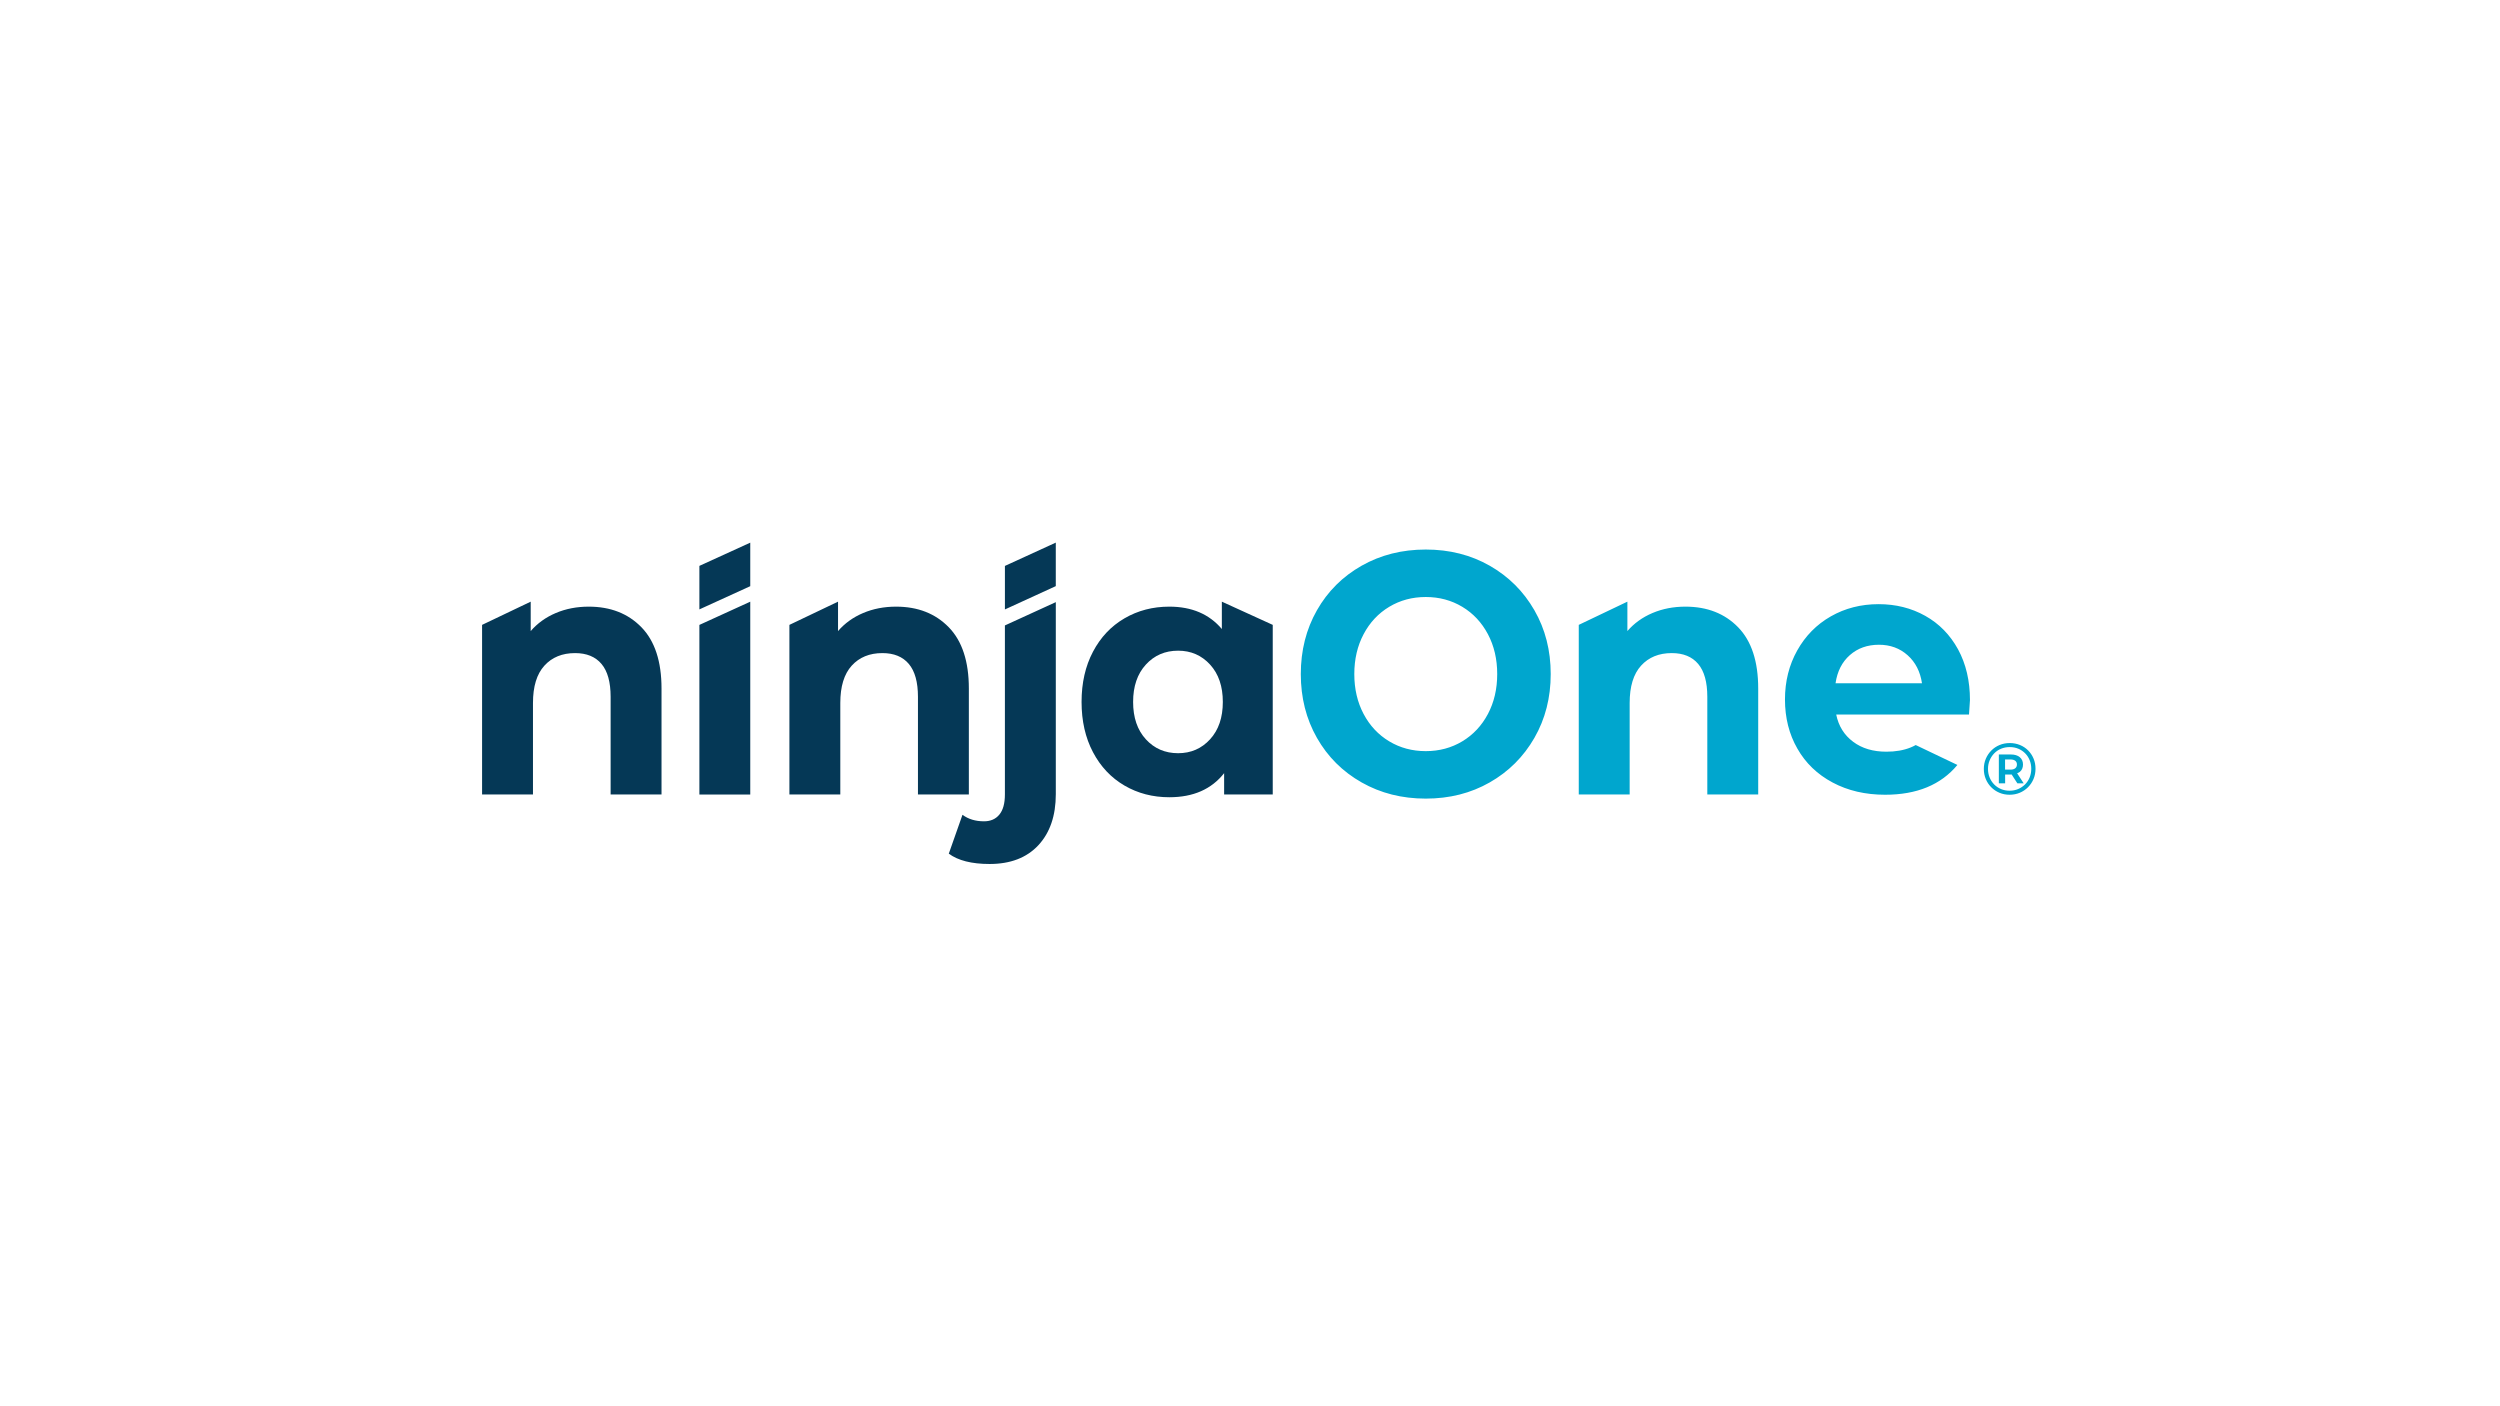 <svg xmlns="http://www.w3.org/2000/svg" viewBox="0 0 2560 1440">
  <defs>
    <clipPath id="a" clipPathUnits="userSpaceOnUse">
      <path d="M0 1080h1920V0H0Z"/>
    </clipPath>
  </defs>
  <g clip-path="url(#a)" transform="matrix(1.333 0 0 -1.333 0 1440)">
    <path fill="#053856" d="M492.767 598.395c10.269-10.571 15.409-26.261 15.409-47.045v-81.402h-39.1v75.057c0 11.276-2.342 19.688-7.015 25.242-4.677 5.548-11.443 8.319-20.297 8.319-9.862 0-17.713-3.213-23.559-9.637-5.86-6.438-8.776-15.994-8.776-28.679v-70.302h-39.1v130.299l37.353 17.836v-22.6c5.171 5.99 11.604 10.619 19.29 13.873 7.685 3.262 16.127 4.891 25.315 4.891 16.701 0 30.202-5.29 40.48-15.852m44.499 1.823v-130.285h39.079v148.125Zm39.079 63.188v-33.43l-39.079-17.84v33.43zm195.625-17.873v-33.43l39.079 17.906v33.43zm-43.112-47.139c10.269-10.571 15.409-26.261 15.409-47.045v-81.402h-39.1v75.057c0 11.276-2.342 19.688-7.015 25.242-4.677 5.548-11.443 8.319-20.302 8.319-9.857 0-17.708-3.213-23.554-9.637-5.86-6.438-8.776-15.994-8.776-28.679v-70.302h-39.1v130.299l37.353 17.836v-22.6c5.171 5.99 11.604 10.619 19.29 13.873 7.685 3.262 16.127 4.891 25.315 4.891 16.701 0 30.202-5.29 40.48-15.852"/>
    <path fill="#053856" d="M811.06 617.713v-147.495c0-16.562-4.488-29.643-13.413-39.263-8.951-9.595-21.431-14.394-37.476-14.394-13.706 0-24.129 2.654-31.319 7.922l10.514 29.865c4.51-3.346 10.024-5.001 16.54-5.001 5.022 0 8.929 1.699 11.784 5.136 2.838 3.438 4.265 8.592 4.265 15.468v129.86zm118.53-105.346c6.52 7.133 9.774 16.693 9.774 28.673 0 11.978-3.254 21.546-9.774 28.679-6.512 7.134-14.704 10.703-24.562 10.703-10.02 0-18.296-3.569-24.807-10.703-6.521-7.133-9.774-16.701-9.774-28.679 0-11.98 3.253-21.54 9.774-28.673 6.511-7.133 14.787-10.703 24.807-10.703 9.858 0 18.05 3.57 24.562 10.703m48.121 87.879v-130.299h-37.344v16.391c-9.691-12.345-23.721-18.502-42.105-18.502-12.703 0-24.19 2.987-34.459 8.977-10.277 5.995-18.339 14.539-24.185 25.644-5.851 11.101-8.767 23.958-8.767 38.583 0 14.623 2.916 27.488 8.767 38.585 5.846 11.101 13.908 19.644 24.185 25.635 10.269 5.991 21.756 8.99 34.459 8.99 17.21 0 30.662-5.728 40.349-17.184v21.016z"/>
    <path fill="#00a6ce" d="M1503.662 492.647c-12.686-15.283-31.183-22.894-55.544-22.894-15.169 0-28.648 3.153-40.322 9.397-11.727 6.24-20.753 14.924-27.068 26.043-6.371 11.062-9.528 23.668-9.528 37.761 0 13.912 3.157 26.462 9.415 37.642 6.262 11.176 14.832 19.92 25.771 26.16 10.943 6.244 23.177 9.398 36.713 9.398 13.195 0 25.15-2.974 35.865-8.982 10.711-6.003 19.058-14.565 25.206-25.744 6.091-11.241 9.135-24.204 9.135-39.008 0-.535-.28-4.222-.731-11.062h-102.015c1.804-8.859 6.148-15.817 13.027-20.932 6.823-5.115 15.34-7.611 25.544-7.611 7.049 0 13.255 1.069 18.668 3.271 1.295.534 2.592 1.13 3.835 1.844zm-82.593 84.397c-6.013-5.281-9.692-12.506-11.023-21.667h66.413c-1.34 8.986-5.018 16.167-11.03 21.541-6.013 5.373-13.365 8.061-22.053 8.061-8.855 0-16.295-2.645-22.307-7.935m-297.739-66.261c8.346 5.022 14.911 12.021 19.675 21.006 4.755 8.986 7.142 19.202 7.142 30.658s-2.387 21.672-7.142 30.657c-4.764 8.987-11.329 15.993-19.675 21.016-8.355 5.014-17.709 7.532-28.07 7.532-10.365 0-19.719-2.518-28.074-7.532-8.359-5.023-14.915-12.029-19.67-21.016-4.76-8.985-7.148-19.201-7.148-30.657s2.388-21.672 7.148-30.658c4.755-8.985 11.311-15.984 19.67-21.006 8.355-5.023 17.709-7.532 28.074-7.532 10.361 0 19.715 2.509 28.07 7.532m-77.316-31.578c-14.623 8.277-26.065 19.689-34.345 34.223-8.269 14.539-12.403 30.868-12.403 49.019s4.134 34.489 12.403 49.027c8.28 14.535 19.722 25.938 34.345 34.223 14.616 8.281 31.029 12.42 49.246 12.42 18.209 0 34.581-4.139 49.12-12.42 14.534-8.285 25.976-19.688 34.337-34.223 8.355-14.538 12.532-30.876 12.532-49.027s-4.177-34.48-12.532-49.019c-8.361-14.534-19.803-25.946-34.337-34.223-14.539-8.289-30.911-12.427-49.12-12.427-18.217 0-34.63 4.138-49.246 12.427m289.221 119.19c10.269-10.571 15.409-26.261 15.409-47.045v-81.402h-39.1v75.057c0 11.276-2.342 19.688-7.015 25.242-4.677 5.548-11.443 8.319-20.297 8.319-9.862 0-17.713-3.213-23.559-9.637-5.86-6.438-8.776-15.994-8.776-28.679v-70.302h-39.1v130.299l37.353 17.836v-22.6c5.171 5.99 11.604 10.619 19.29 13.873 7.684 3.262 16.128 4.891 25.315 4.891 16.701 0 30.202-5.29 40.48-15.852m223.936-115.312c-.826-2.061-1.998-3.854-3.515-5.371-1.519-1.519-3.291-2.709-5.316-3.572-2.023-.863-4.236-1.293-6.634-1.293-2.327 0-4.501.421-6.523 1.266-2.025.844-3.788 2.032-5.287 3.57-1.501 1.537-2.664 3.317-3.487 5.342-.827 2.026-1.238 4.218-1.238 6.582 0 2.361.421 4.554 1.265 6.579.845 2.025 2.005 3.806 3.488 5.343 1.481 1.536 3.243 2.728 5.286 3.571 2.043.843 4.266 1.265 6.664 1.265 2.4 0 4.601-.422 6.608-1.265 2.005-.843 3.749-2.017 5.229-3.515 1.483-1.499 2.634-3.261 3.46-5.287.823-2.025 1.238-4.218 1.238-6.578 0-2.362-.415-4.576-1.238-6.637m3.009 14.425c-.995 2.38-2.382 4.47-4.162 6.271-1.78 1.798-3.881 3.194-6.298 4.189-2.418.994-5.034 1.49-7.846 1.49-2.813 0-5.426-.505-7.846-1.519-2.418-1.012-4.525-2.428-6.327-4.245-1.798-1.819-3.205-3.929-4.217-6.327-1.011-2.401-1.519-4.986-1.519-7.76 0-2.775.497-5.364 1.492-7.762.992-2.4 2.388-4.508 4.19-6.327 1.798-1.82 3.897-3.234 6.298-4.245 2.398-1.014 5.003-1.52 7.817-1.52 2.812 0 5.416.506 7.817 1.52 2.398 1.011 4.507 2.425 6.327 4.245 1.816 1.819 3.234 3.938 4.245 6.354 1.014 2.419 1.519 5.035 1.519 7.848 0 2.812-.496 5.406-1.49 7.788"/>
    <path fill="#00a6ce" d="M1540.274 489.044v7.817h4.162c1.575 0 2.792-.339 3.655-1.012.863-.674 1.295-1.631 1.295-2.869 0-1.238-.432-2.203-1.295-2.897-.863-.693-2.08-1.039-3.655-1.039Zm11.305-1.744c1.65 1.351 2.476 3.243 2.476 5.68 0 2.362-.826 4.236-2.476 5.625-1.65 1.387-3.936 2.08-6.861 2.08h-9.224v-22.159h4.838v6.749h4.386c.216 0 .368.067.577.075l4.428-6.824h4.838l-5.016 7.727c.719.306 1.465.582 2.034 1.047"/>
  </g>
</svg>